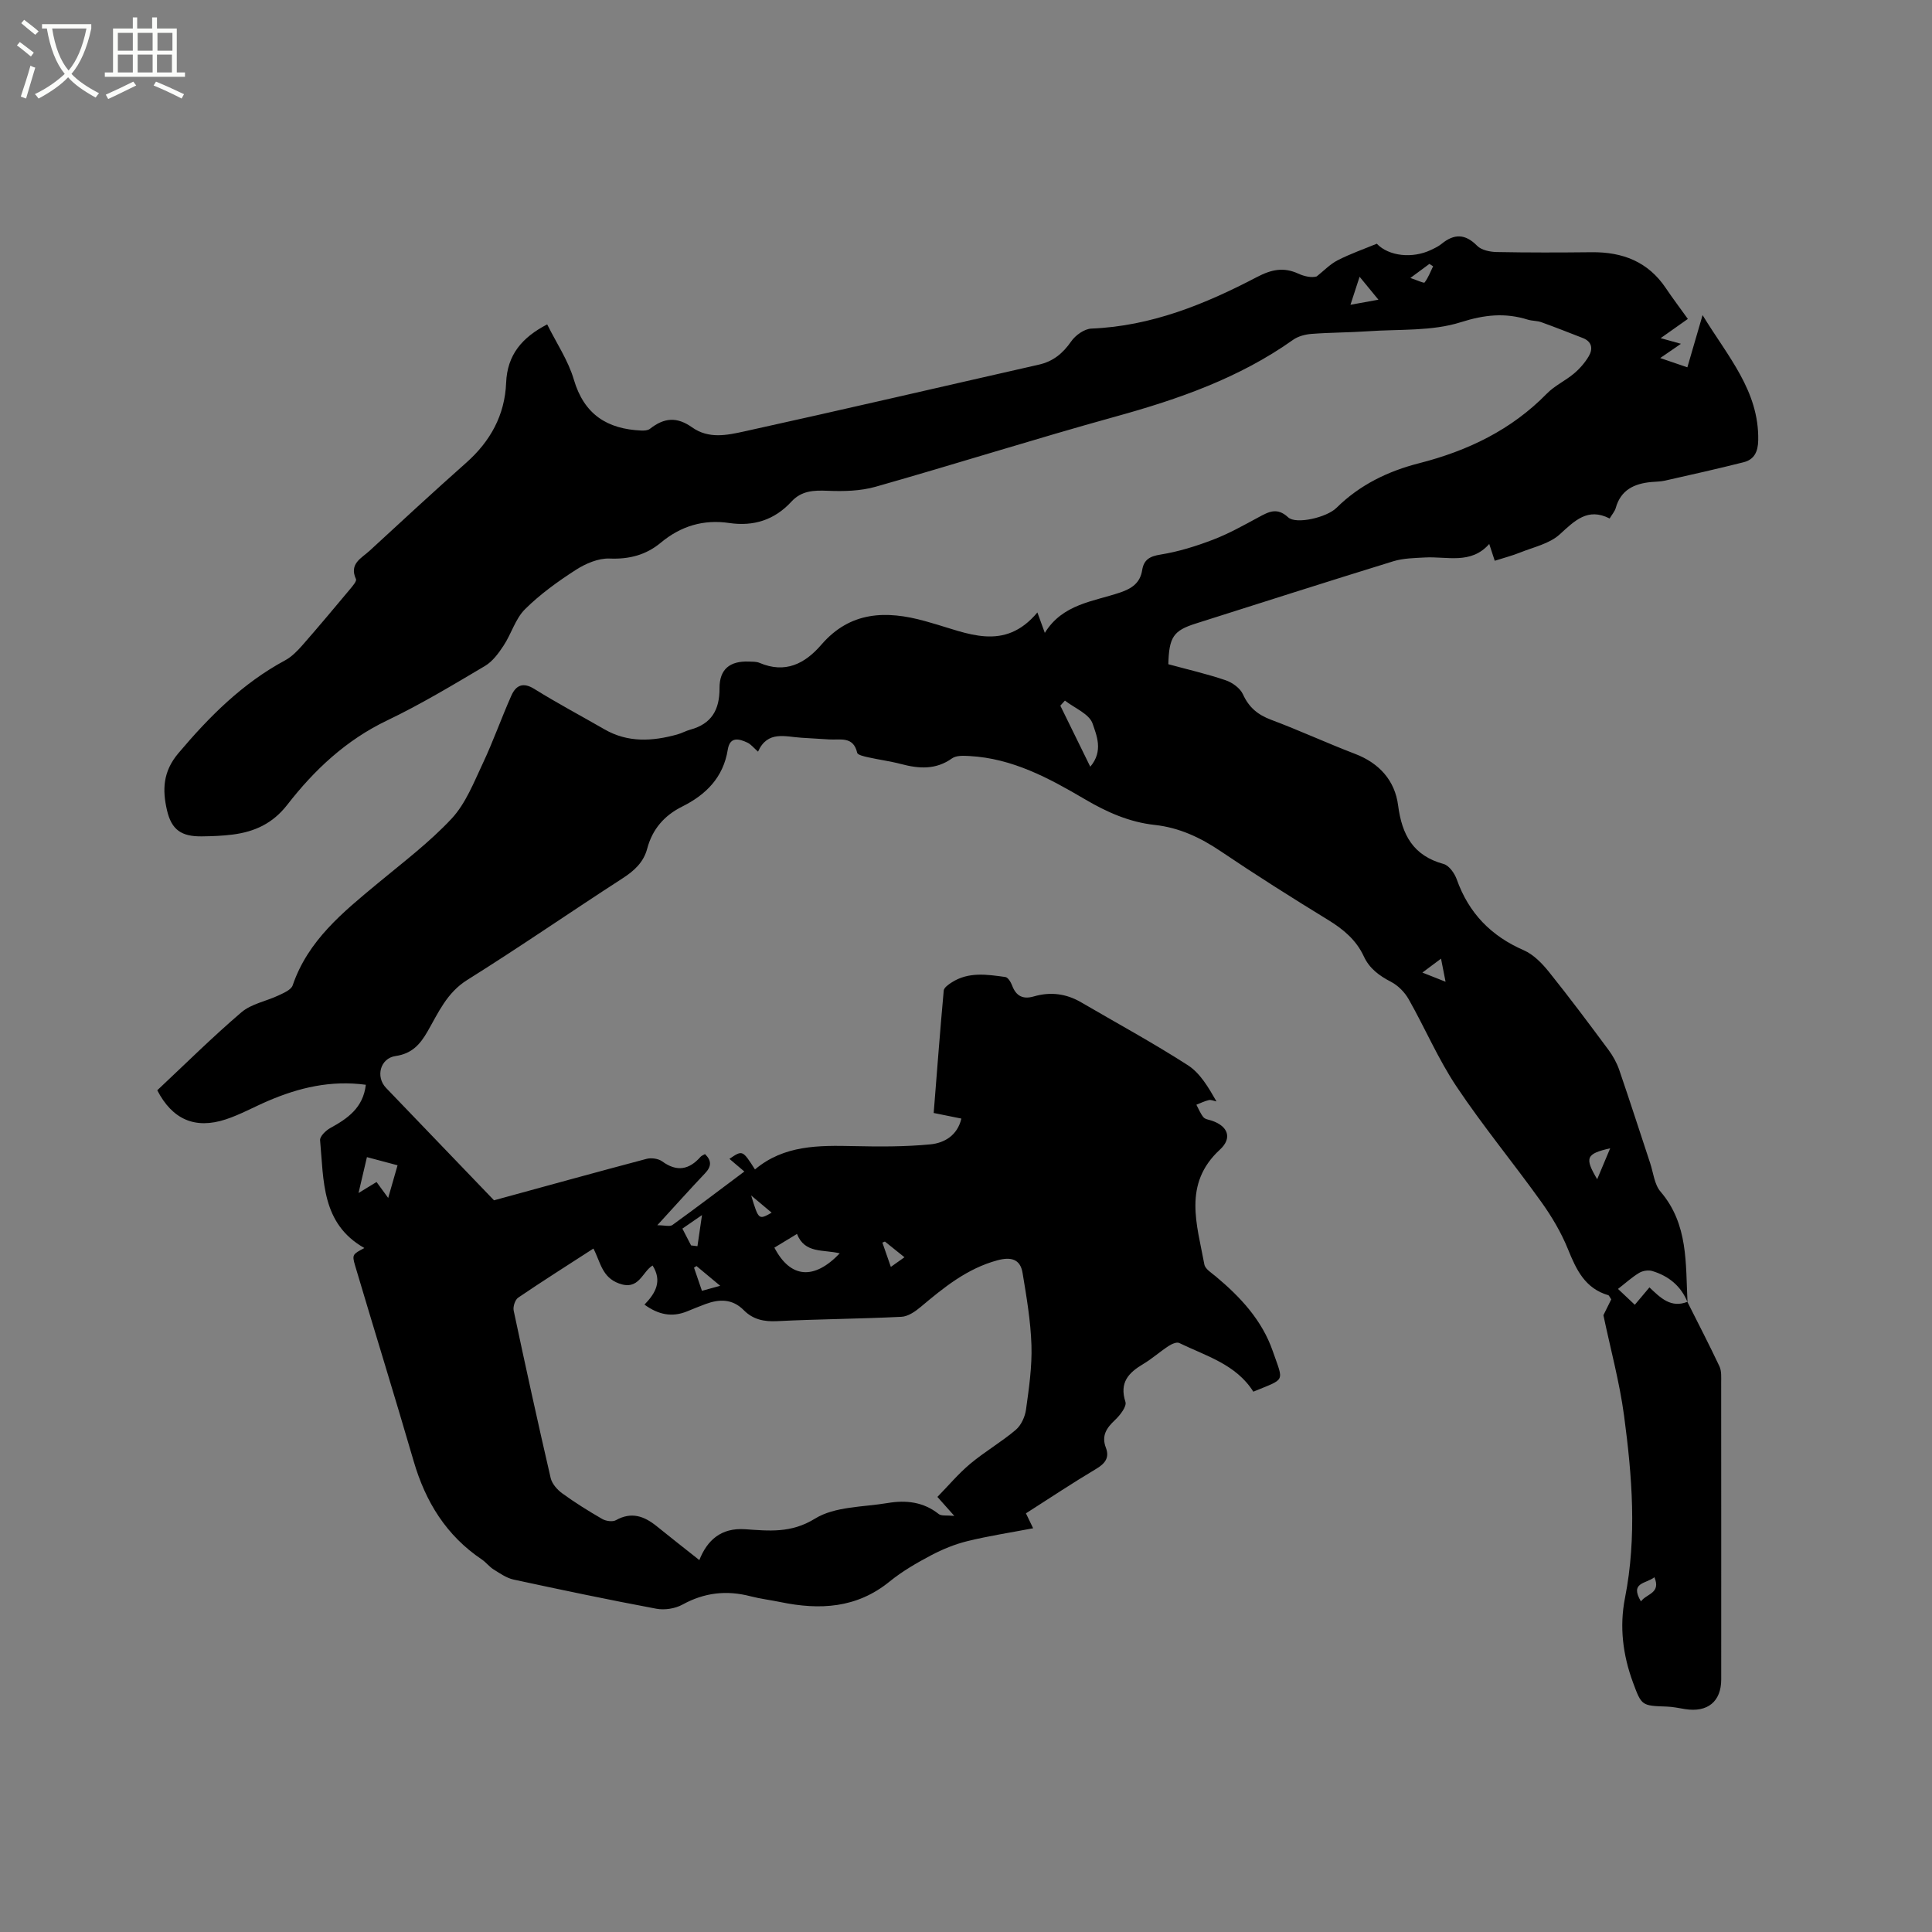 <svg enable-background="new 0 0 400 400" viewBox="0 0 400 400" xmlns="http://www.w3.org/2000/svg"><rect x="0" y="0" width="400" height="400" fill="#808080" stroke="none"/><path d="m6.4 11.7c-1-.8-1.9-1.6-2.9-2.3l.6-.7c.9.7 1.9 1.4 2.9 2.2zm-2.1 8.3c.7-2.1 1.4-4.2 2-6.4.2.1.6.3 1 .4-.7 2.3-1.3 4.4-1.9 6.4zm3-12.8c-1.1-.9-2.1-1.7-2.9-2.4l.6-.7c1 .8 2 1.5 3 2.4zm1.4-1.3v-.9h10.2v.9c-.9 4.2-2.3 7.3-4.1 9.4 1.3 1.4 3.2 2.7 5.7 4-.2.2-.4.5-.7.9-2.5-1.4-4.4-2.7-5.7-4.2-1.4 1.5-3.5 3-6.1 4.4 0 0 0 0-.1-.1-.3-.4-.5-.7-.7-.8 2.7-1.3 4.7-2.8 6.2-4.2-1.8-2.2-3-5.3-3.7-9.4zm9.2 0h-7.1c.6 3.8 1.7 6.7 3.4 8.7 1.7-2 2.9-4.8 3.7-8.7z" fill="#fbfcfa"/><path d="m31.6 3.6h.9v2.3h4.1v9.1h1.7v.9h-16.6v-.9h1.7v-9.1h4.1v-2.3h.9v2.3h3.1v-2.3zm-4 13.3.6.8c-1.9.9-3.8 1.9-5.8 2.8-.2-.3-.3-.6-.5-.9 2-.9 3.9-1.8 5.7-2.7zm-3.2-10.1v3.7h3.1v-3.7zm0 4.5v3.7h3.1v-3.7zm4.1-4.5v3.7h3.1v-3.7zm0 4.5v3.7h3.1v-3.7zm9.1 9.1c-2.1-1.1-4.1-2-5.8-2.7l.5-.8c2.2.9 4.1 1.8 5.8 2.6zm-1.9-13.6h-3.1v3.7h3.1zm-3.2 4.5v3.7h3.1v-3.7z" fill="#fbfcfa"/><path d="m349.35 269.53c2.23 4.44 4.52 8.85 6.64 13.35.46.98.36 2.27.36 3.42.02 20.47.01 40.94.01 61.41 0 4.58-2.83 6.89-7.49 6.14-1.25-.2-2.51-.48-3.77-.52-5.2-.18-5.22-.15-7.01-5-2.1-5.69-2.83-11.54-1.65-17.51 2.48-12.58 1.48-25.17-.19-37.68-.93-6.96-2.8-13.79-4.28-20.84.4-.8 1.05-2.13 1.62-3.28-.37-.53-.45-.81-.6-.86-4.82-1.4-6.63-5.26-8.35-9.51-1.41-3.48-3.38-6.81-5.58-9.87-5.74-8.02-12.04-15.64-17.51-23.83-3.8-5.69-6.51-12.09-9.9-18.07-.82-1.45-2.19-2.84-3.65-3.6-2.44-1.27-4.46-2.73-5.64-5.28-1.57-3.39-4.25-5.62-7.41-7.55-7.5-4.59-14.94-9.3-22.22-14.21-4.21-2.84-8.57-4.89-13.67-5.45-5.23-.57-9.91-2.64-14.45-5.32-7.4-4.35-14.99-8.46-23.87-8.94-1.22-.07-2.75-.15-3.63.48-3.38 2.41-6.87 2.15-10.57 1.17-2.25-.59-4.58-.89-6.85-1.4-.8-.18-2.11-.47-2.22-.93-.81-3.51-3.55-2.6-5.83-2.76-1.9-.13-3.81-.24-5.71-.35-3.35-.2-7.01-1.55-8.99 2.88-.9-.79-1.44-1.5-2.16-1.85-1.75-.83-3.65-1.34-4.1 1.42-.92 5.76-4.49 9.33-9.44 11.8-3.71 1.85-6.17 4.68-7.24 8.7-.75 2.83-2.66 4.58-5.09 6.15-10.77 6.96-21.32 14.26-32.19 21.06-4.21 2.64-5.96 6.76-8.19 10.63-1.57 2.74-3.26 4.62-6.63 5.11-3.19.46-4.18 4.3-1.97 6.6 7.63 7.96 15.27 15.9 22.35 23.27 10.83-2.96 21.19-5.83 31.58-8.58.99-.26 2.45-.06 3.25.53 3.05 2.22 5.58 1.72 7.95-.97.2-.22.53-.33.9-.55 1.4 1.36 1.36 2.56.01 3.98-3.13 3.3-6.17 6.7-9.88 10.75 1.53 0 2.59.34 3.13-.05 4.97-3.59 9.85-7.3 14.89-11.07-1.16-.98-2.12-1.8-3.09-2.62 2.71-1.84 2.71-1.84 5.29 2.19 6.01-5.06 13.2-4.99 20.48-4.83 5.27.12 10.58.14 15.81-.36 2.92-.28 5.62-1.84 6.44-5.34-1.87-.38-3.61-.73-5.73-1.16.68-8.5 1.31-16.93 2.08-25.35.06-.61.99-1.26 1.65-1.68 3.49-2.25 7.34-1.64 11.11-1.12.55.08 1.14 1.07 1.4 1.76.82 2.2 2.26 2.91 4.49 2.26 3.43-1 6.7-.59 9.8 1.22 7.38 4.31 14.91 8.4 22.09 13.02 2.55 1.64 4.26 4.58 5.93 7.5-.53-.1-1.09-.38-1.57-.28-.89.2-1.73.63-2.59.96.47.87.83 1.83 1.45 2.58.35.43 1.13.52 1.73.72 3.38 1.13 4.29 3.61 1.7 5.99-7.74 7.11-4.74 15.54-3.23 23.78.17.94 1.46 1.73 2.34 2.46 5.12 4.27 9.6 9.07 11.82 15.48 2.27 6.55 2.76 5.6-4.02 8.4-3.59-5.68-9.81-7.39-15.35-10.08-.53-.26-1.6.23-2.23.65-1.77 1.16-3.37 2.6-5.18 3.68-3.06 1.82-5.02 3.83-3.72 7.87.3.94-1.11 2.76-2.15 3.74-1.77 1.66-2.86 3.25-1.89 5.77.76 2-.14 3.23-1.98 4.33-4.9 2.92-9.65 6.08-14.58 9.23.52 1.07.95 1.97 1.49 3.09-4.7.9-9.19 1.58-13.59 2.66-2.61.64-5.18 1.69-7.56 2.95-2.99 1.58-5.97 3.31-8.58 5.43-6.81 5.54-14.45 5.92-22.55 4.25-2.07-.43-4.19-.68-6.24-1.21-4.95-1.29-9.55-.77-14.09 1.73-1.52.83-3.69 1.17-5.4.85-9.89-1.85-19.74-3.92-29.57-6.04-1.46-.32-2.81-1.28-4.12-2.09-.89-.55-1.55-1.46-2.42-2.05-7.38-4.96-11.69-11.96-14.14-20.39-3.93-13.51-8.11-26.95-12.11-40.44-.69-2.33-.51-2.38 1.91-3.67-8.94-5.06-8.39-13.99-9.17-22.32-.07-.79 1.18-2.01 2.11-2.52 3.61-1.98 6.81-4.2 7.36-8.96-7.26-.98-13.86.6-20.26 3.35-2.92 1.25-5.72 2.82-8.72 3.81-6.4 2.11-11.09 0-14.2-6.02 5.78-5.42 11.42-11.02 17.44-16.16 2.06-1.75 5.14-2.28 7.69-3.49 1.08-.51 2.58-1.15 2.9-2.06 3.18-9.34 10.43-15.17 17.62-21.14 5.22-4.33 10.7-8.47 15.3-13.4 2.9-3.12 4.58-7.46 6.45-11.43 2.16-4.58 3.84-9.38 5.9-14.01.93-2.1 2.37-2.9 4.77-1.4 4.74 2.95 9.68 5.57 14.52 8.36 4.86 2.8 9.94 2.49 15.08 1.06.91-.25 1.76-.74 2.68-.99 4.4-1.2 6.08-4.09 6.06-8.58-.02-3.96 2.16-5.67 6.08-5.52.74.03 1.55-.01 2.2.27 5.32 2.26 9.37.21 12.8-3.76 5.97-6.93 13.43-7.13 21.46-4.89.41.11.82.23 1.22.35 7.53 2.1 15.16 6.09 22.05-2.14.64 1.76.99 2.71 1.54 4.23 3.68-5.99 10.01-6.47 15.6-8.36 2.43-.83 4.13-1.98 4.55-4.61.35-2.21 1.58-2.89 3.84-3.25 3.68-.59 7.33-1.73 10.83-3.07 3.25-1.24 6.32-2.97 9.4-4.63 2.1-1.13 3.85-2.15 6.16 0 1.61 1.5 7.97.05 10.01-1.97 4.82-4.77 10.69-7.6 17.13-9.24 10.05-2.57 19.07-6.89 26.42-14.41 1.6-1.64 3.83-2.65 5.61-4.15 1.18-.99 2.25-2.22 3.04-3.54.93-1.55.73-3.07-1.24-3.83-2.84-1.1-5.68-2.23-8.55-3.26-.88-.32-1.9-.25-2.8-.53-4.71-1.47-8.96-1.03-13.88.53-5.98 1.9-12.73 1.42-19.16 1.87-3.91.27-7.84.25-11.74.55-1.3.1-2.77.48-3.81 1.22-11.15 7.91-23.74 12.3-36.78 15.9-16.63 4.6-33.08 9.82-49.68 14.53-3.14.89-6.63.97-9.93.83-2.89-.12-5.41-.02-7.5 2.26-3.48 3.78-7.81 5.16-12.88 4.41-5.32-.78-10.01.63-14.15 4.08-3.06 2.54-6.52 3.45-10.61 3.28-2.31-.09-4.95 1.04-6.97 2.34-3.73 2.4-7.41 5.05-10.54 8.16-1.99 1.98-2.81 5.07-4.41 7.5-1.04 1.59-2.29 3.3-3.87 4.24-6.65 3.94-13.3 7.95-20.26 11.28-8.49 4.06-15.06 10.23-20.67 17.46-3.02 3.89-6.78 5.59-11.33 6.17-2.1.27-4.23.34-6.34.37-4.24.06-6.3-1.34-7.24-5.42-.97-4.19-.86-7.98 2.35-11.78 6.42-7.61 13.28-14.49 22.12-19.25 1.35-.73 2.52-1.93 3.55-3.1 3.36-3.83 6.62-7.73 9.89-11.64.52-.63 1.41-1.65 1.22-2.07-1.47-3.2 1.15-4.33 2.82-5.87 6.63-6.11 13.25-12.23 19.99-18.21 5.02-4.45 8.01-9.87 8.28-16.57.23-5.78 3.28-9.38 8.5-12.09 1.9 3.85 4.35 7.45 5.52 11.44 2.13 7.23 6.92 10.24 13.99 10.54.58.02 1.32-.02 1.74-.34 2.99-2.36 5.62-2.54 8.75-.32 3.44 2.44 7.25 1.62 10.76.85 20.37-4.48 40.68-9.22 61.02-13.83 2.97-.67 4.98-2.33 6.71-4.82.88-1.27 2.72-2.59 4.18-2.65 12.4-.5 23.53-5.05 34.26-10.66 3.01-1.58 5.52-2.11 8.55-.73 1.33.61 2.81.9 3.84.59 1.44-1.14 2.75-2.53 4.35-3.35 2.62-1.34 5.43-2.32 8.09-3.42 2.48 2.6 7.39 3.11 11.21 1.29.76-.36 1.55-.73 2.2-1.26 2.6-2.12 4.88-2.13 7.37.4.88.9 2.65 1.26 4.02 1.29 6.57.13 13.15.11 19.73.04 6.35-.06 11.62 1.95 15.29 7.4 1.41 2.1 2.94 4.12 4.58 6.41-1.87 1.32-3.56 2.51-5.63 3.98 1.49.42 2.62.73 4.2 1.17-1.49 1.02-2.69 1.85-4.29 2.95 2.04.7 3.69 1.26 5.62 1.92 1.01-3.45 1.97-6.74 3.15-10.81 5.22 8.58 11.71 15.68 11.52 25.91-.04 2.34-.8 3.99-3.02 4.55-5.41 1.37-10.85 2.58-16.29 3.81-.92.21-1.9.2-2.85.29-3.51.33-6.3 1.63-7.34 5.38-.19.68-.72 1.26-1.26 2.17-4.55-2.32-7.22.45-10.35 3.3-2.12 1.93-5.4 2.62-8.2 3.75-1.64.66-3.37 1.1-5.24 1.7-.38-1.16-.7-2.15-1.14-3.48-3.79 4.31-8.73 2.54-13.32 2.8-2.19.12-4.47.15-6.53.78-13.66 4.21-27.27 8.57-40.89 12.89-4.65 1.47-5.55 2.79-5.7 8.43 3.92 1.07 7.95 1.99 11.84 3.31 1.4.47 3.03 1.64 3.61 2.92 1.24 2.73 3.08 4.24 5.85 5.28 5.85 2.19 11.53 4.82 17.36 7.05 5.03 1.92 8.25 5.54 8.91 10.65.8 6.14 3.12 10.42 9.42 12.15 1.14.31 2.28 1.93 2.73 3.2 2.48 6.97 7.09 11.71 13.87 14.66 2 .87 3.77 2.69 5.18 4.44 4.25 5.29 8.31 10.73 12.35 16.17.93 1.25 1.72 2.68 2.23 4.15 2.2 6.41 4.27 12.86 6.4 19.29.67 2.01.87 4.43 2.16 5.93 5.78 6.75 5.17 14.9 5.58 22.87-1.36-3.36-3.92-5.42-7.3-6.44-.8-.24-1.97-.06-2.7.38-1.5.9-2.82 2.11-4.39 3.33 1.67 1.58 2.54 2.39 3.48 3.28 1.12-1.33 2.04-2.43 3.03-3.6 2.29 2.17 4.44 4.34 7.85 2.99zm-204.56 53.47c1.63-4.14 4.52-6.72 9.44-6.39 4.95.33 9.53.88 14.5-2.19 4.12-2.55 9.97-2.38 15.09-3.24 3.76-.63 7.37-.24 10.54 2.29.54.43 1.61.22 3.22.38-1.44-1.62-2.2-2.48-3.5-3.93 2.28-2.33 4.36-4.82 6.81-6.87 3-2.51 6.44-4.49 9.41-7.01 1.12-.95 1.93-2.73 2.13-4.24.61-4.4 1.26-8.87 1.12-13.29-.16-5.01-1.02-10.02-1.84-14.98-.48-2.9-2.45-3.34-5.2-2.6-6.26 1.69-11.07 5.6-15.87 9.64-1.14.96-2.64 2-4.02 2.06-8.57.43-17.16.47-25.72.9-2.74.14-5.01-.35-6.91-2.27-2.35-2.38-5.05-2.33-7.92-1.27-1.29.48-2.56 1-3.83 1.52-3.11 1.26-5.91.7-8.81-1.4 2.34-2.41 3.7-4.89 1.68-8.1-2.19 1.33-2.79 5.24-6.95 3.72-3.56-1.3-3.82-4.42-5.3-7.23-5.33 3.45-10.51 6.72-15.57 10.16-.65.44-1.11 1.87-.94 2.68 2.46 11.58 4.99 23.14 7.66 34.67.28 1.19 1.35 2.42 2.39 3.17 2.65 1.93 5.45 3.67 8.29 5.31.77.44 2.14.64 2.85.24 3.2-1.79 5.83-.83 8.39 1.23 2.8 2.26 5.62 4.48 8.86 7.04zm29.07-63.51c-3.4-.84-7.24.11-8.85-4.02-1.74 1.05-3.22 1.95-4.68 2.84 3.31 6.35 8.2 6.76 13.53 1.18zm46.62-114.44c-.32.35-.63.7-.95 1.05 1.97 4.02 3.95 8.04 6.2 12.64 2.78-3.26 1.27-6.56.49-8.9-.67-2.02-3.73-3.23-5.74-4.79zm-144.51 94.52c-.59 2.52-1.1 4.68-1.74 7.43 1.67-1.02 2.7-1.65 3.73-2.28.79 1.09 1.45 1.98 2.41 3.3.73-2.55 1.33-4.61 1.94-6.76-2.14-.57-4.06-1.08-6.34-1.69zm203.63-176.47c2.27-.41 3.8-.69 5.79-1.05-1.46-1.78-2.55-3.11-3.9-4.75-.66 2.03-1.17 3.59-1.89 5.8zm-136.52 194.75c.44.05.88.11 1.32.16.32-2.19.64-4.38.94-6.44-1.57 1.08-2.85 1.97-4.06 2.8.74 1.43 1.27 2.46 1.8 3.48zm187.6-13.7c.95-2.27 1.76-4.2 2.69-6.41-5 1.14-5.33 1.96-2.69 6.41zm9.06 87.41c1.14-1.62 4.19-1.65 2.79-5.01-1.75 1.38-5.16 1.03-2.79 5.01zm-195.54-69.44c-.17.11-.34.23-.51.34.53 1.54 1.06 3.08 1.64 4.79 1.26-.35 2.29-.63 3.78-1.04-1.92-1.59-3.41-2.84-4.91-4.09zm155.09-58.86c-.35-1.78-.6-3.07-.94-4.78-1.37 1.02-2.43 1.81-3.86 2.88 1.67.65 2.99 1.18 4.8 1.9zm-116.08 53.79c-.17.07-.35.15-.52.22.55 1.59 1.1 3.18 1.75 5.03 1.14-.81 1.88-1.33 2.82-2-1.48-1.18-2.76-2.22-4.05-3.25zm-27.69-9.54c1.55 5.08 1.55 5.08 4.24 3.56-1.45-1.22-2.84-2.39-4.24-3.56zm136.48-189.96c1.51.5 2.79 1.14 2.95.93.76-.99 1.2-2.21 1.76-3.35-.26-.16-.51-.32-.77-.49-1.06.79-2.13 1.57-3.94 2.91z"/></svg>